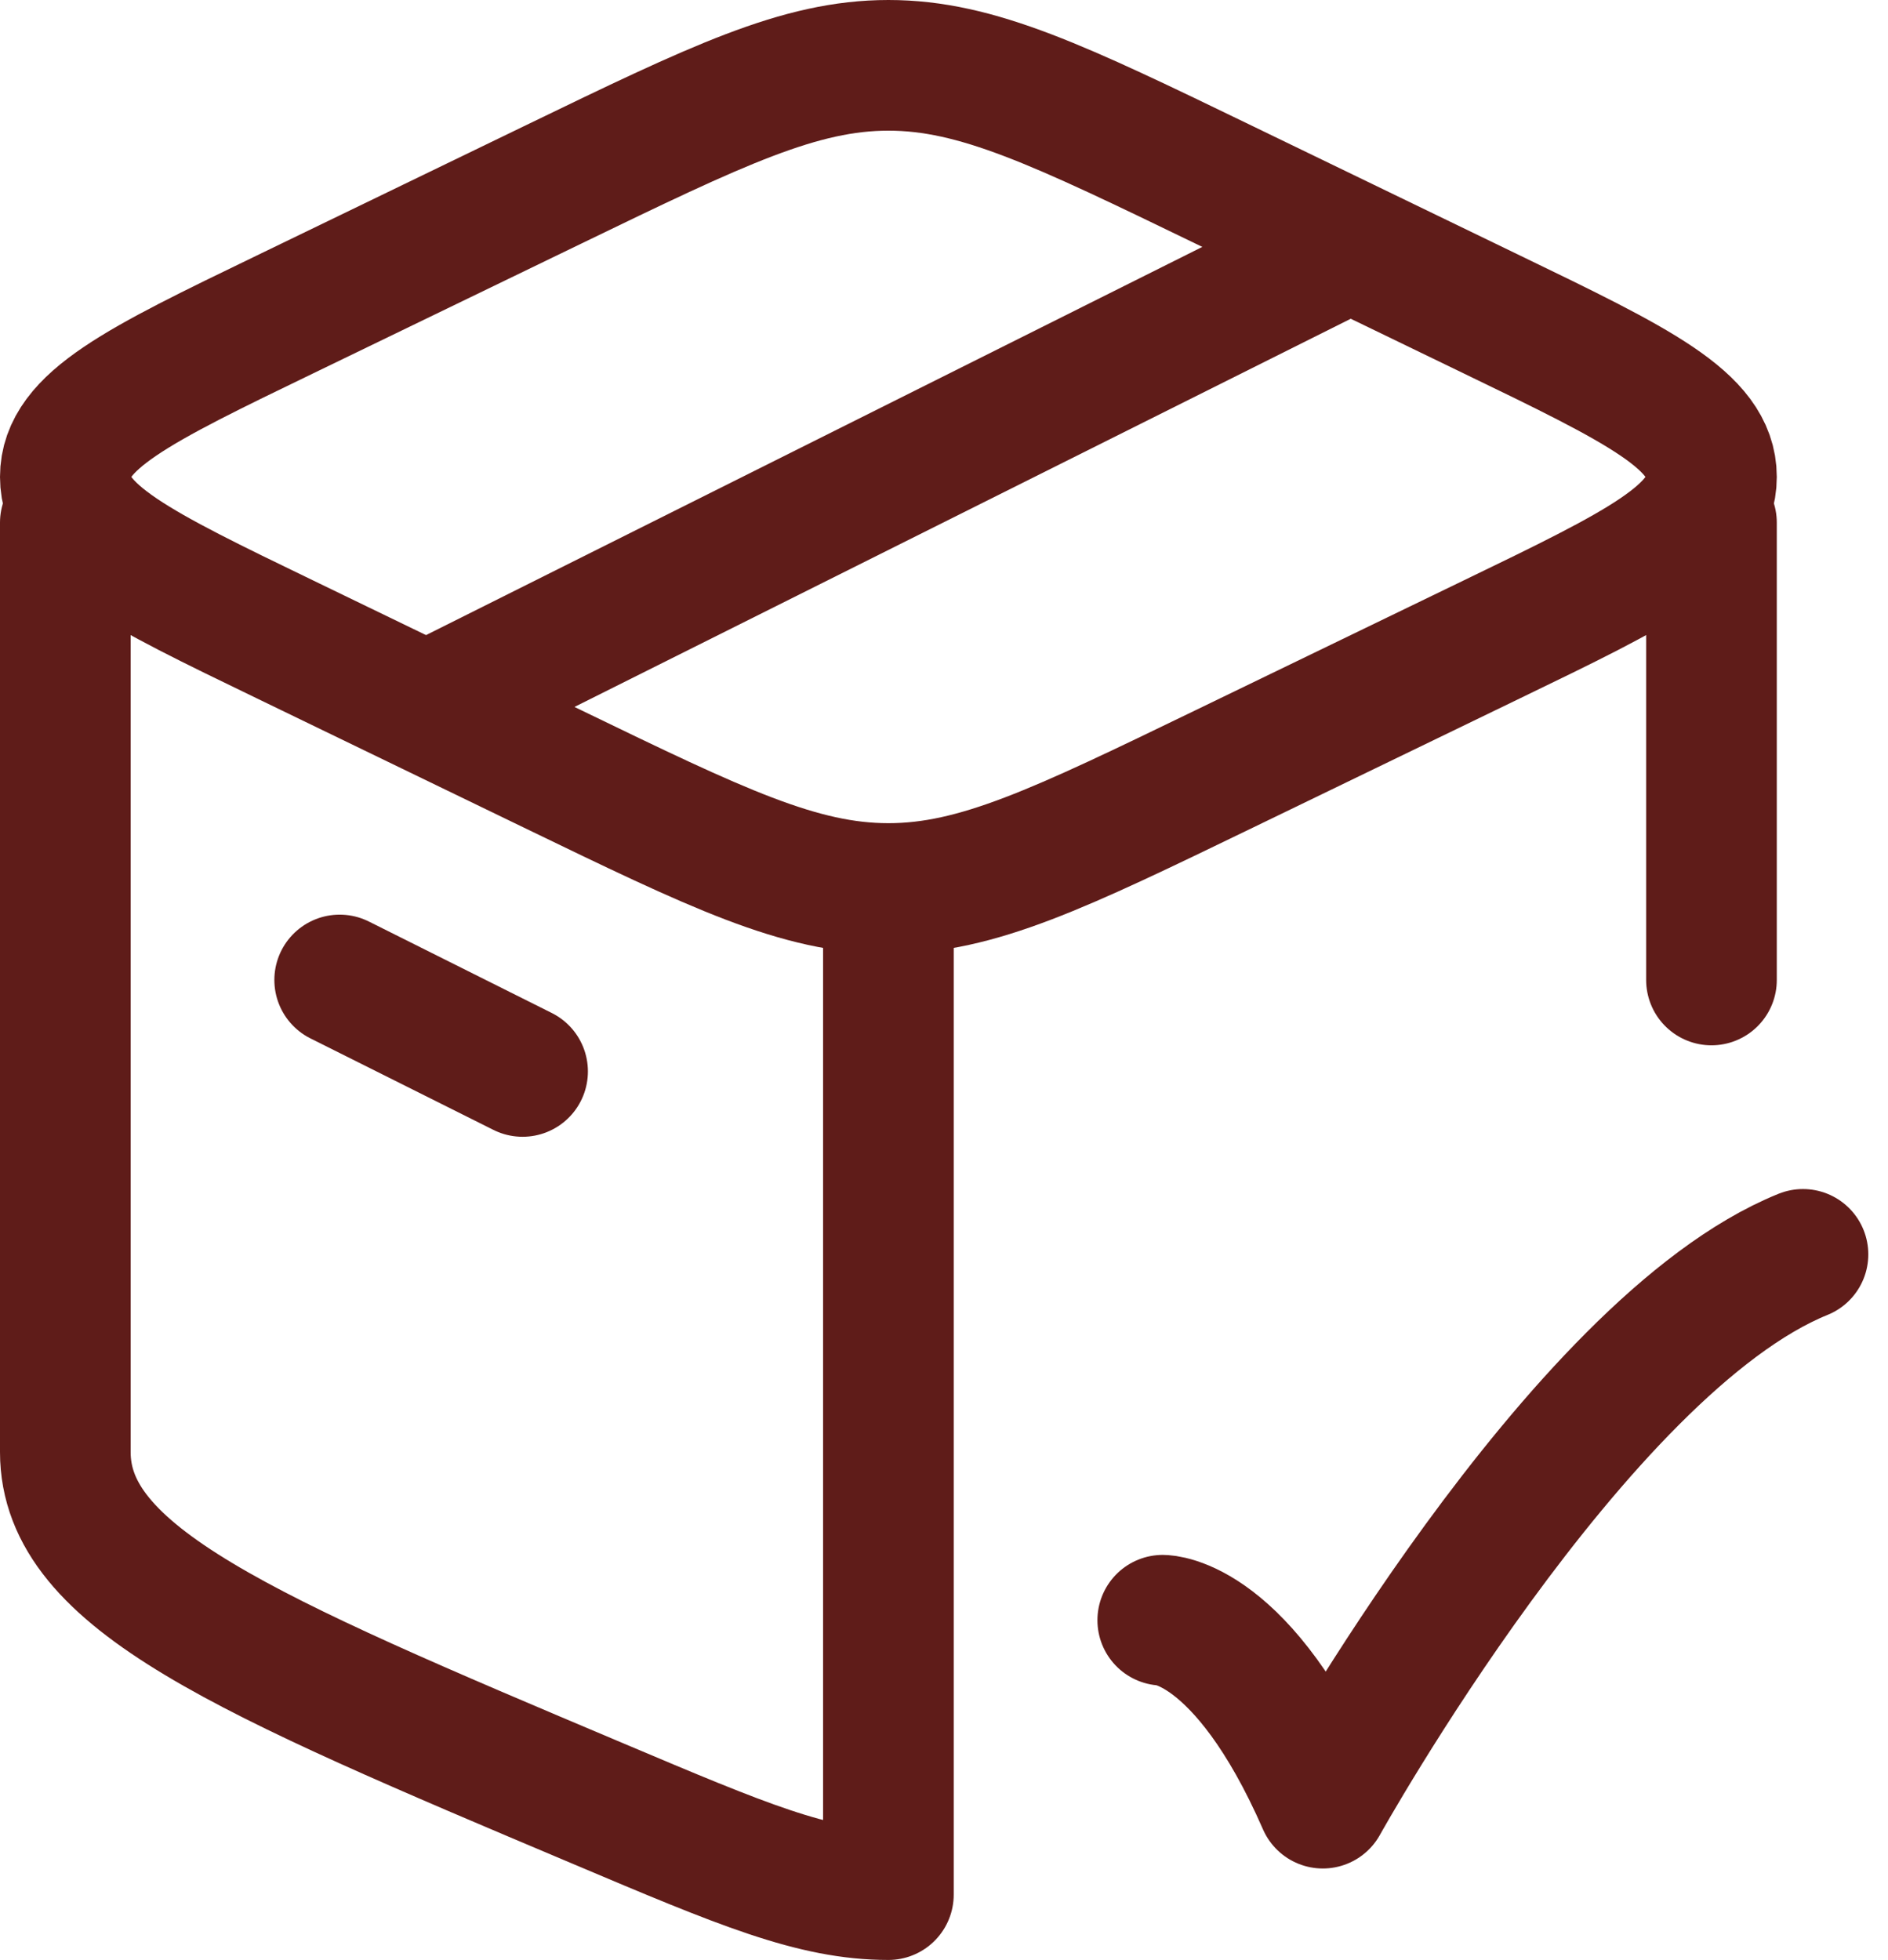 <svg xmlns="http://www.w3.org/2000/svg" width="36.128" height="37.5" viewBox="0 0 36.128 37.5">
  <g id="package-delivered-stroke-rounded" transform="translate(-1.75 -0.75)">
    <path id="Caminho_26211" data-name="Caminho 26211" d="M34.5,7v8.75M3,7V24.782C3,27.2,6.4,28.64,13.215,31.517c2.736,1.156,4.1,1.733,5.535,1.733V14.621" transform="translate(0 3.75)" fill="none" stroke="#5f1c19" stroke-linecap="round" stroke-linejoin="round" stroke-width="2.5"/>
    <path id="Caminho_26212" data-name="Caminho 26212" d="M15,22s1.531,0,3.063,3.5c0,0,4.864-8.75,9.188-10.5" transform="translate(9 9.75)" fill="none" stroke="#5f1c19" stroke-linecap="round" stroke-linejoin="round" stroke-width="2.5"/>
    <path id="Caminho_26213" data-name="Caminho 26213" d="M12.32,15.46,7.208,12.986C4.4,11.629,3,10.95,3,9.875S4.4,8.121,7.208,6.764L12.32,4.29C15.475,2.763,17.053,2,18.75,2s3.275.763,6.43,2.29l5.112,2.474C33.1,8.121,34.5,8.8,34.5,9.875s-1.4,1.754-4.208,3.111L25.18,15.46c-3.155,1.527-4.733,2.29-6.43,2.29S15.475,16.987,12.32,15.46Z" fill="none" stroke="#5f1c19" stroke-linecap="round" stroke-linejoin="round" stroke-width="2.5"/>
    <path id="Caminho_26214" data-name="Caminho 26214" d="M6,12l3.5,1.75" transform="translate(2.25 7.5)" fill="none" stroke="#5f1c19" stroke-linecap="round" stroke-linejoin="round" stroke-width="2.5"/>
    <path id="Caminho_26215" data-name="Caminho 26215" d="M24.5,4,7,12.75" transform="translate(3 1.5)" fill="none" stroke="#5f1c19" stroke-linecap="round" stroke-linejoin="round" stroke-width="2.5"/>
  </g>
</svg>
